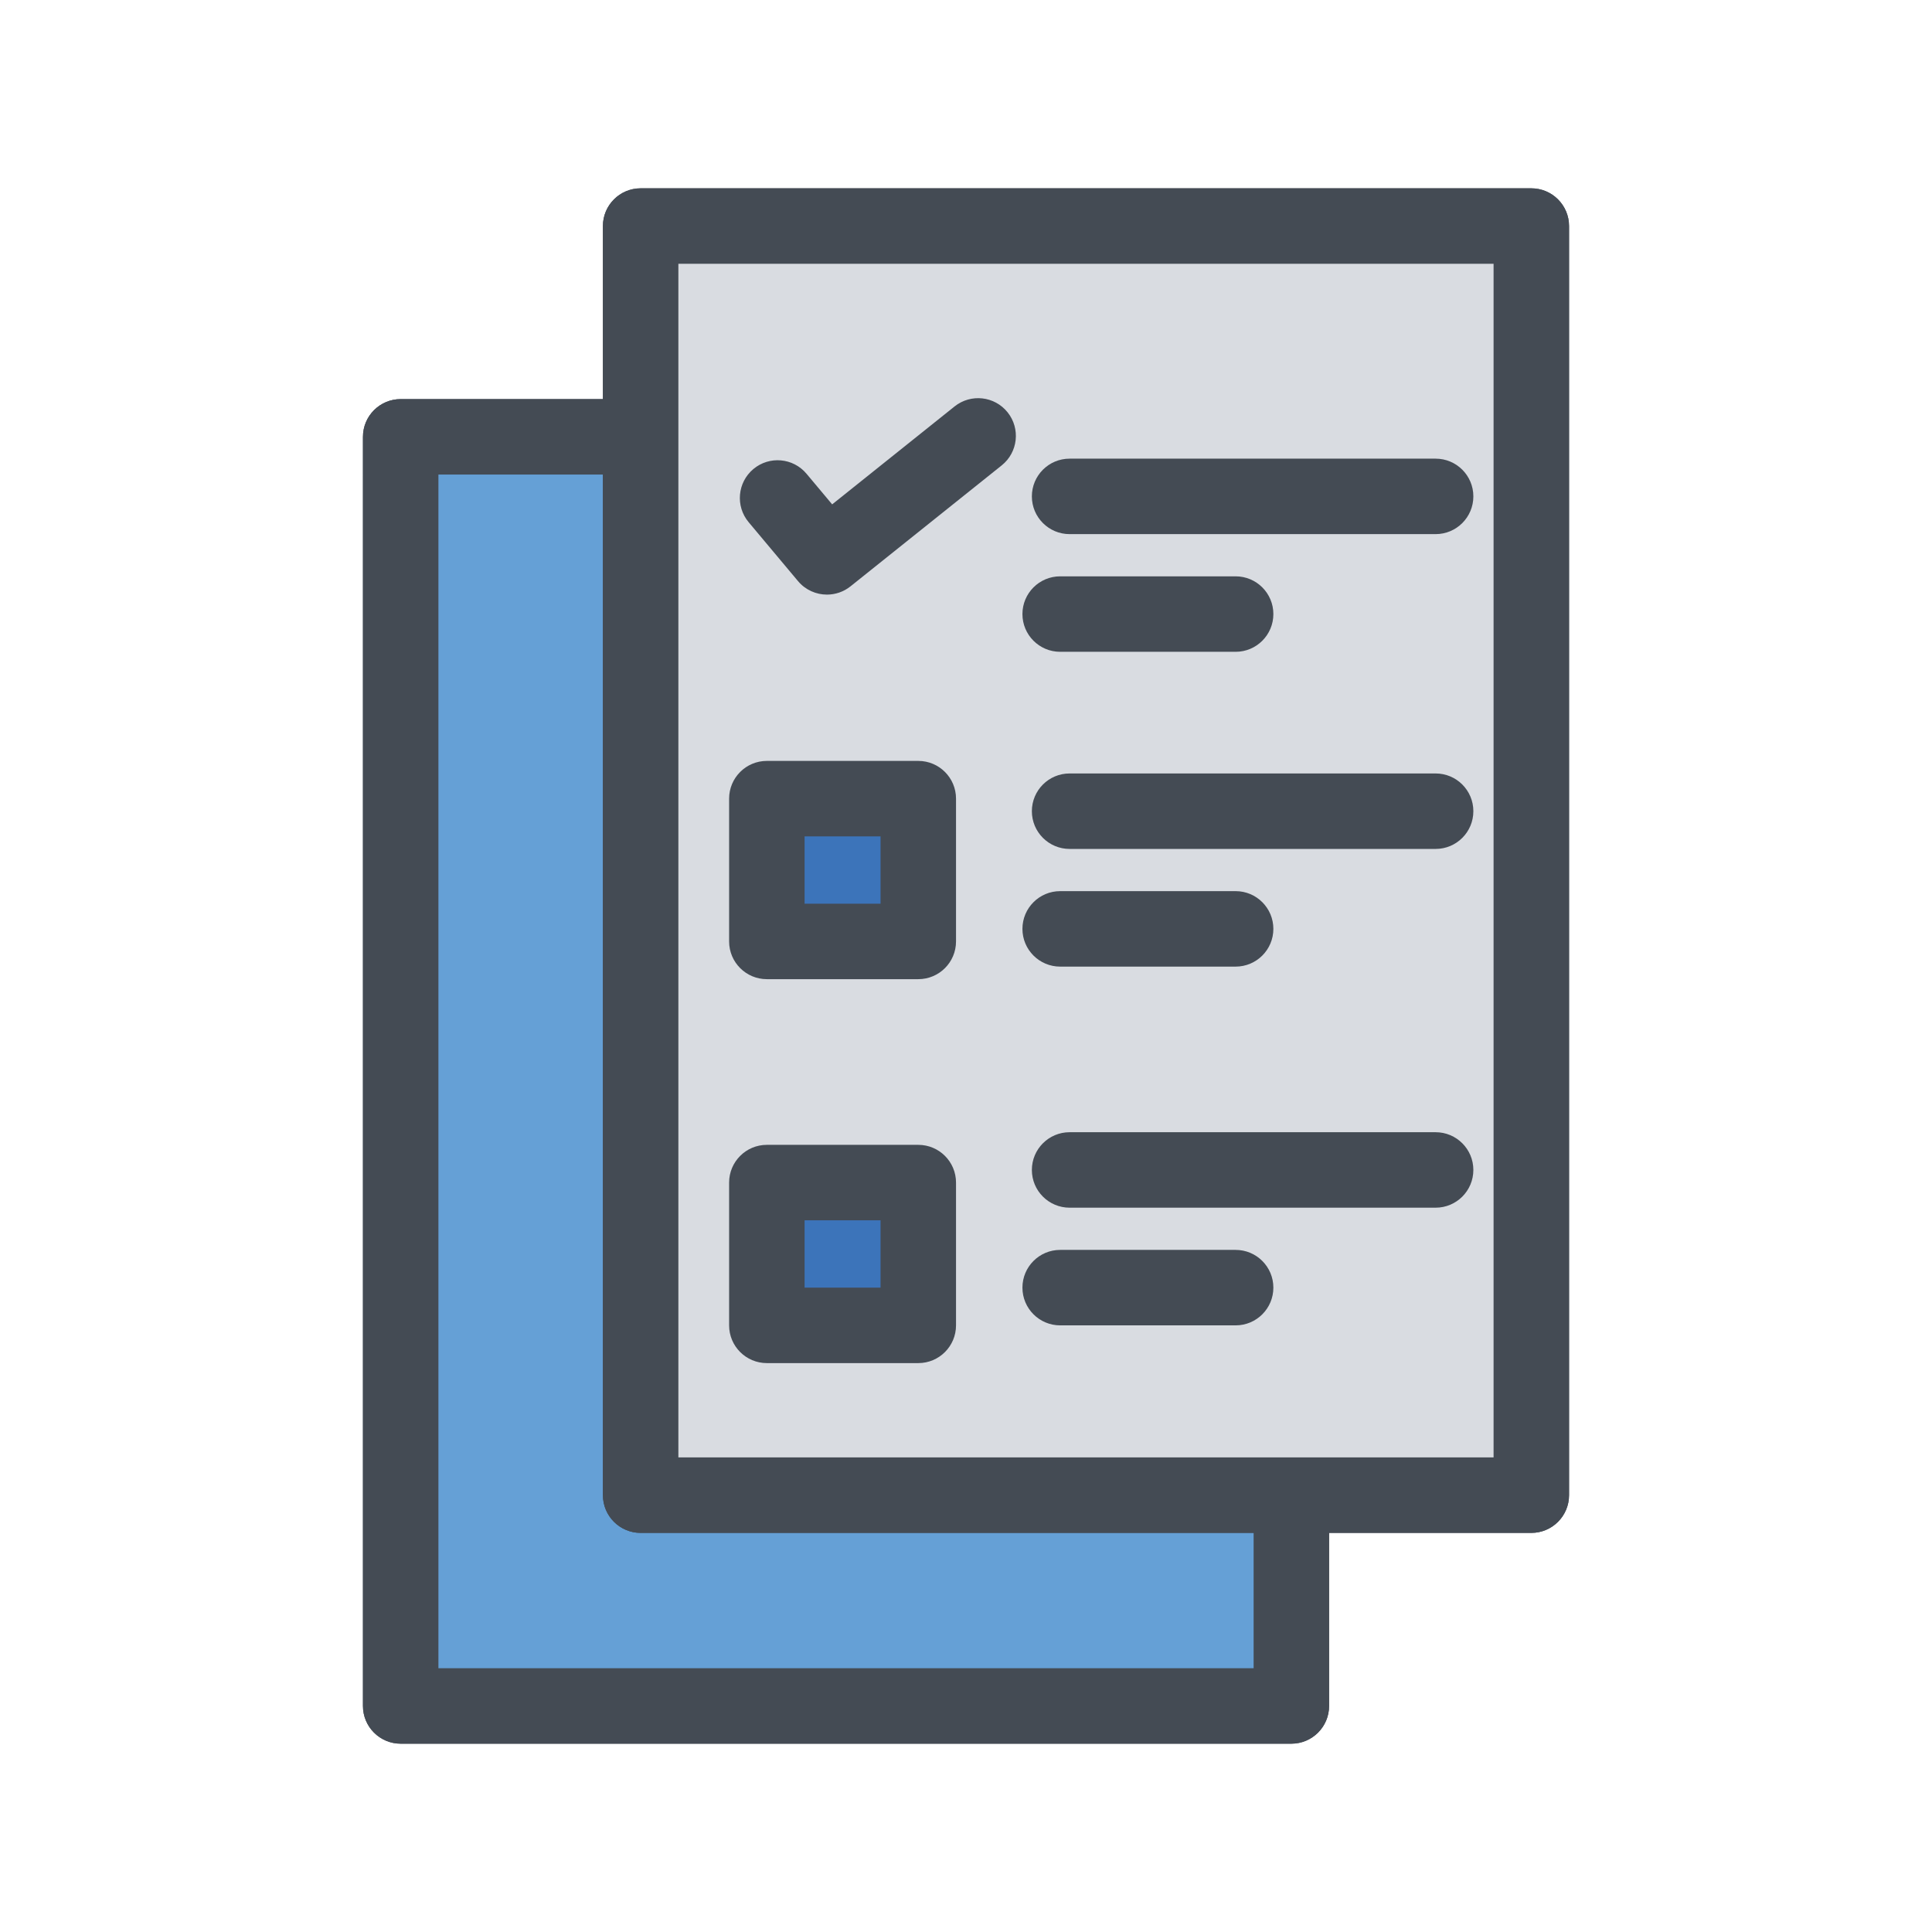 <?xml version="1.0" ?>
<!DOCTYPE svg  PUBLIC '-//W3C//DTD SVG 1.1//EN'  'http://www.w3.org/Graphics/SVG/1.1/DTD/svg11.dtd'>

<svg width="800px" height="800px" viewBox="0 0 512 512" enable-background="new 0 0 512 512" id="Layer_1" version="1.1" xml:space="preserve" xmlns="http://www.w3.org/2000/svg" xmlns:xlink="http://www.w3.org/1999/xlink">
<g>
<g>
<path d="M342.223,462.095H106.186c-5.522,0-10-4.478-10-10V115.767c0-5.522,4.478-10,10-10h63.592    c5.522,0,10,4.478,10,10v270.466h162.445c5.522,0,10,4.478,10,10v55.862C352.223,457.617,347.745,462.095,342.223,462.095z     M116.186,442.095h216.037v-35.862H169.777c-5.522,0-10-4.478-10-10V125.767h-43.592V442.095z" fill="#444B54"/>
</g>
<g>
<path d="M405.814,406.232H169.777c-5.522,0-10-4.478-10-10V59.905c0-5.522,4.478-10,10-10h236.037    c5.522,0,10,4.478,10,10v336.327C415.814,401.755,411.337,406.232,405.814,406.232z M179.777,386.232h216.037V69.905H179.777    V386.232z" fill="#444B54"/>
</g>
<g>
<path d="M219.15,157.577c-2.86,0-5.696-1.221-7.671-3.578l-13.076-15.608c-3.547-4.233-2.99-10.541,1.243-14.087    c4.233-3.549,10.54-2.991,14.087,1.243l6.798,8.114l32.438-25.951c4.313-3.451,10.606-2.75,14.056,1.562    c3.45,4.313,2.751,10.605-1.562,14.056l-40.072,32.059C223.55,156.859,221.343,157.577,219.15,157.577z" fill="#444B54"/>
</g>
<g>
<path d="M380.455,141.548h-97c-5.522,0-10-4.478-10-10s4.478-10,10-10h97c5.522,0,10,4.478,10,10    S385.978,141.548,380.455,141.548z" fill="#444B54"/>
</g>
<g>
<path d="M327.455,172.734h-46.5c-5.522,0-10-4.478-10-10s4.478-10,10-10h46.5c5.522,0,10,4.478,10,10    S332.978,172.734,327.455,172.734z" fill="#444B54"/>
</g>
<g>
<path d="M380.455,224.976h-97c-5.522,0-10-4.478-10-10s4.478-10,10-10h97c5.522,0,10,4.478,10,10    S385.978,224.976,380.455,224.976z" fill="#444B54"/>
</g>
<g>
<path d="M327.455,256.162h-46.5c-5.522,0-10-4.478-10-10s4.478-10,10-10h46.5c5.522,0,10,4.478,10,10    S332.978,256.162,327.455,256.162z" fill="#444B54"/>
</g>
<g>
<path d="M380.455,320.05h-97c-5.522,0-10-4.478-10-10s4.478-10,10-10h97c5.522,0,10,4.478,10,10    S385.978,320.05,380.455,320.05z" fill="#444B54"/>
</g>
<g>
<path d="M327.455,351.236h-46.5c-5.522,0-10-4.478-10-10s4.478-10,10-10h46.5c5.522,0,10,4.478,10,10    S332.978,351.236,327.455,351.236z" fill="#444B54"/>
</g>
<g>
<path d="M243.355,259.489h-40.133c-5.522,0-10-4.478-10-10v-37.84c0-5.522,4.478-10,10-10h40.133    c5.522,0,10,4.478,10,10v37.84C253.355,255.012,248.878,259.489,243.355,259.489z M213.223,239.489h20.133v-17.84h-20.133V239.489    z" fill="#444B54"/>
</g>
<g>
<path d="M243.355,361.236h-40.133c-5.522,0-10-4.478-10-10v-37.84c0-5.522,4.478-10,10-10h40.133    c5.522,0,10,4.478,10,10v37.84C253.355,356.759,248.878,361.236,243.355,361.236z M213.223,341.236h20.133v-17.84h-20.133V341.236    z" fill="#444B54"/>
</g>
<g>
<polygon fill="#65A0D6" points="342.223,396.232 342.223,452.095 106.186,452.095 106.186,115.767 169.777,115.767     169.777,396.232   "/>
<path d="M342.223,462.095H106.186c-5.522,0-10-4.478-10-10V115.767c0-5.522,4.478-10,10-10h63.592    c5.522,0,10,4.478,10,10v270.466h162.445c5.522,0,10,4.478,10,10v55.862C352.223,457.617,347.745,462.095,342.223,462.095z     M116.186,442.095h216.037v-35.862H169.777c-5.522,0-10-4.478-10-10V125.767h-43.592V442.095z" fill="#444B54"/>
</g>
<g>
<rect fill="#D9DCE1" height="336.327" width="236.037" x="169.777" y="59.905"/>
<path d="M405.814,406.232H169.777c-5.522,0-10-4.478-10-10V59.905c0-5.522,4.478-10,10-10h236.037    c5.522,0,10,4.478,10,10v336.327C415.814,401.755,411.337,406.232,405.814,406.232z M179.777,386.232h216.037V69.905H179.777    V386.232z" fill="#444B54"/>
</g>
<g>
<path d="M219.15,157.577c-2.86,0-5.696-1.221-7.671-3.578l-13.076-15.608c-3.547-4.233-2.99-10.541,1.243-14.087    c4.233-3.549,10.54-2.991,14.087,1.243l6.798,8.114l32.438-25.951c4.313-3.451,10.606-2.75,14.056,1.562    c3.45,4.313,2.751,10.605-1.562,14.056l-40.072,32.059C223.55,156.859,221.343,157.577,219.15,157.577z" fill="#444B54"/>
</g>
<g>
<path d="M380.455,141.548h-97c-5.522,0-10-4.478-10-10s4.478-10,10-10h97c5.522,0,10,4.478,10,10    S385.978,141.548,380.455,141.548z" fill="#444B54"/>
</g>
<g>
<path d="M327.455,172.734h-46.5c-5.522,0-10-4.478-10-10s4.478-10,10-10h46.5c5.522,0,10,4.478,10,10    S332.978,172.734,327.455,172.734z" fill="#444B54"/>
</g>
<g>
<path d="M380.455,224.976h-97c-5.522,0-10-4.478-10-10s4.478-10,10-10h97c5.522,0,10,4.478,10,10    S385.978,224.976,380.455,224.976z" fill="#444B54"/>
</g>
<g>
<path d="M327.455,256.162h-46.5c-5.522,0-10-4.478-10-10s4.478-10,10-10h46.5c5.522,0,10,4.478,10,10    S332.978,256.162,327.455,256.162z" fill="#444B54"/>
</g>
<g>
<path d="M380.455,320.05h-97c-5.522,0-10-4.478-10-10s4.478-10,10-10h97c5.522,0,10,4.478,10,10    S385.978,320.05,380.455,320.05z" fill="#444B54"/>
</g>
<g>
<path d="M327.455,351.236h-46.5c-5.522,0-10-4.478-10-10s4.478-10,10-10h46.5c5.522,0,10,4.478,10,10    S332.978,351.236,327.455,351.236z" fill="#444B54"/>
</g>
<g>
<rect fill="#3C74BA" height="37.84" width="40.133" x="203.223" y="211.649"/>
<path d="M243.355,259.489h-40.133c-5.522,0-10-4.478-10-10v-37.84c0-5.522,4.478-10,10-10h40.133    c5.522,0,10,4.478,10,10v37.84C253.355,255.012,248.878,259.489,243.355,259.489z M213.223,239.489h20.133v-17.84h-20.133V239.489    z" fill="#444B54"/>
</g>
<g>
<rect fill="#3C74BA" height="37.84" width="40.133" x="203.223" y="313.396"/>
<path d="M243.355,361.236h-40.133c-5.522,0-10-4.478-10-10v-37.84c0-5.522,4.478-10,10-10h40.133    c5.522,0,10,4.478,10,10v37.84C253.355,356.759,248.878,361.236,243.355,361.236z M213.223,341.236h20.133v-17.84h-20.133V341.236    z" fill="#444B54"/>
</g>
</g>
</svg>